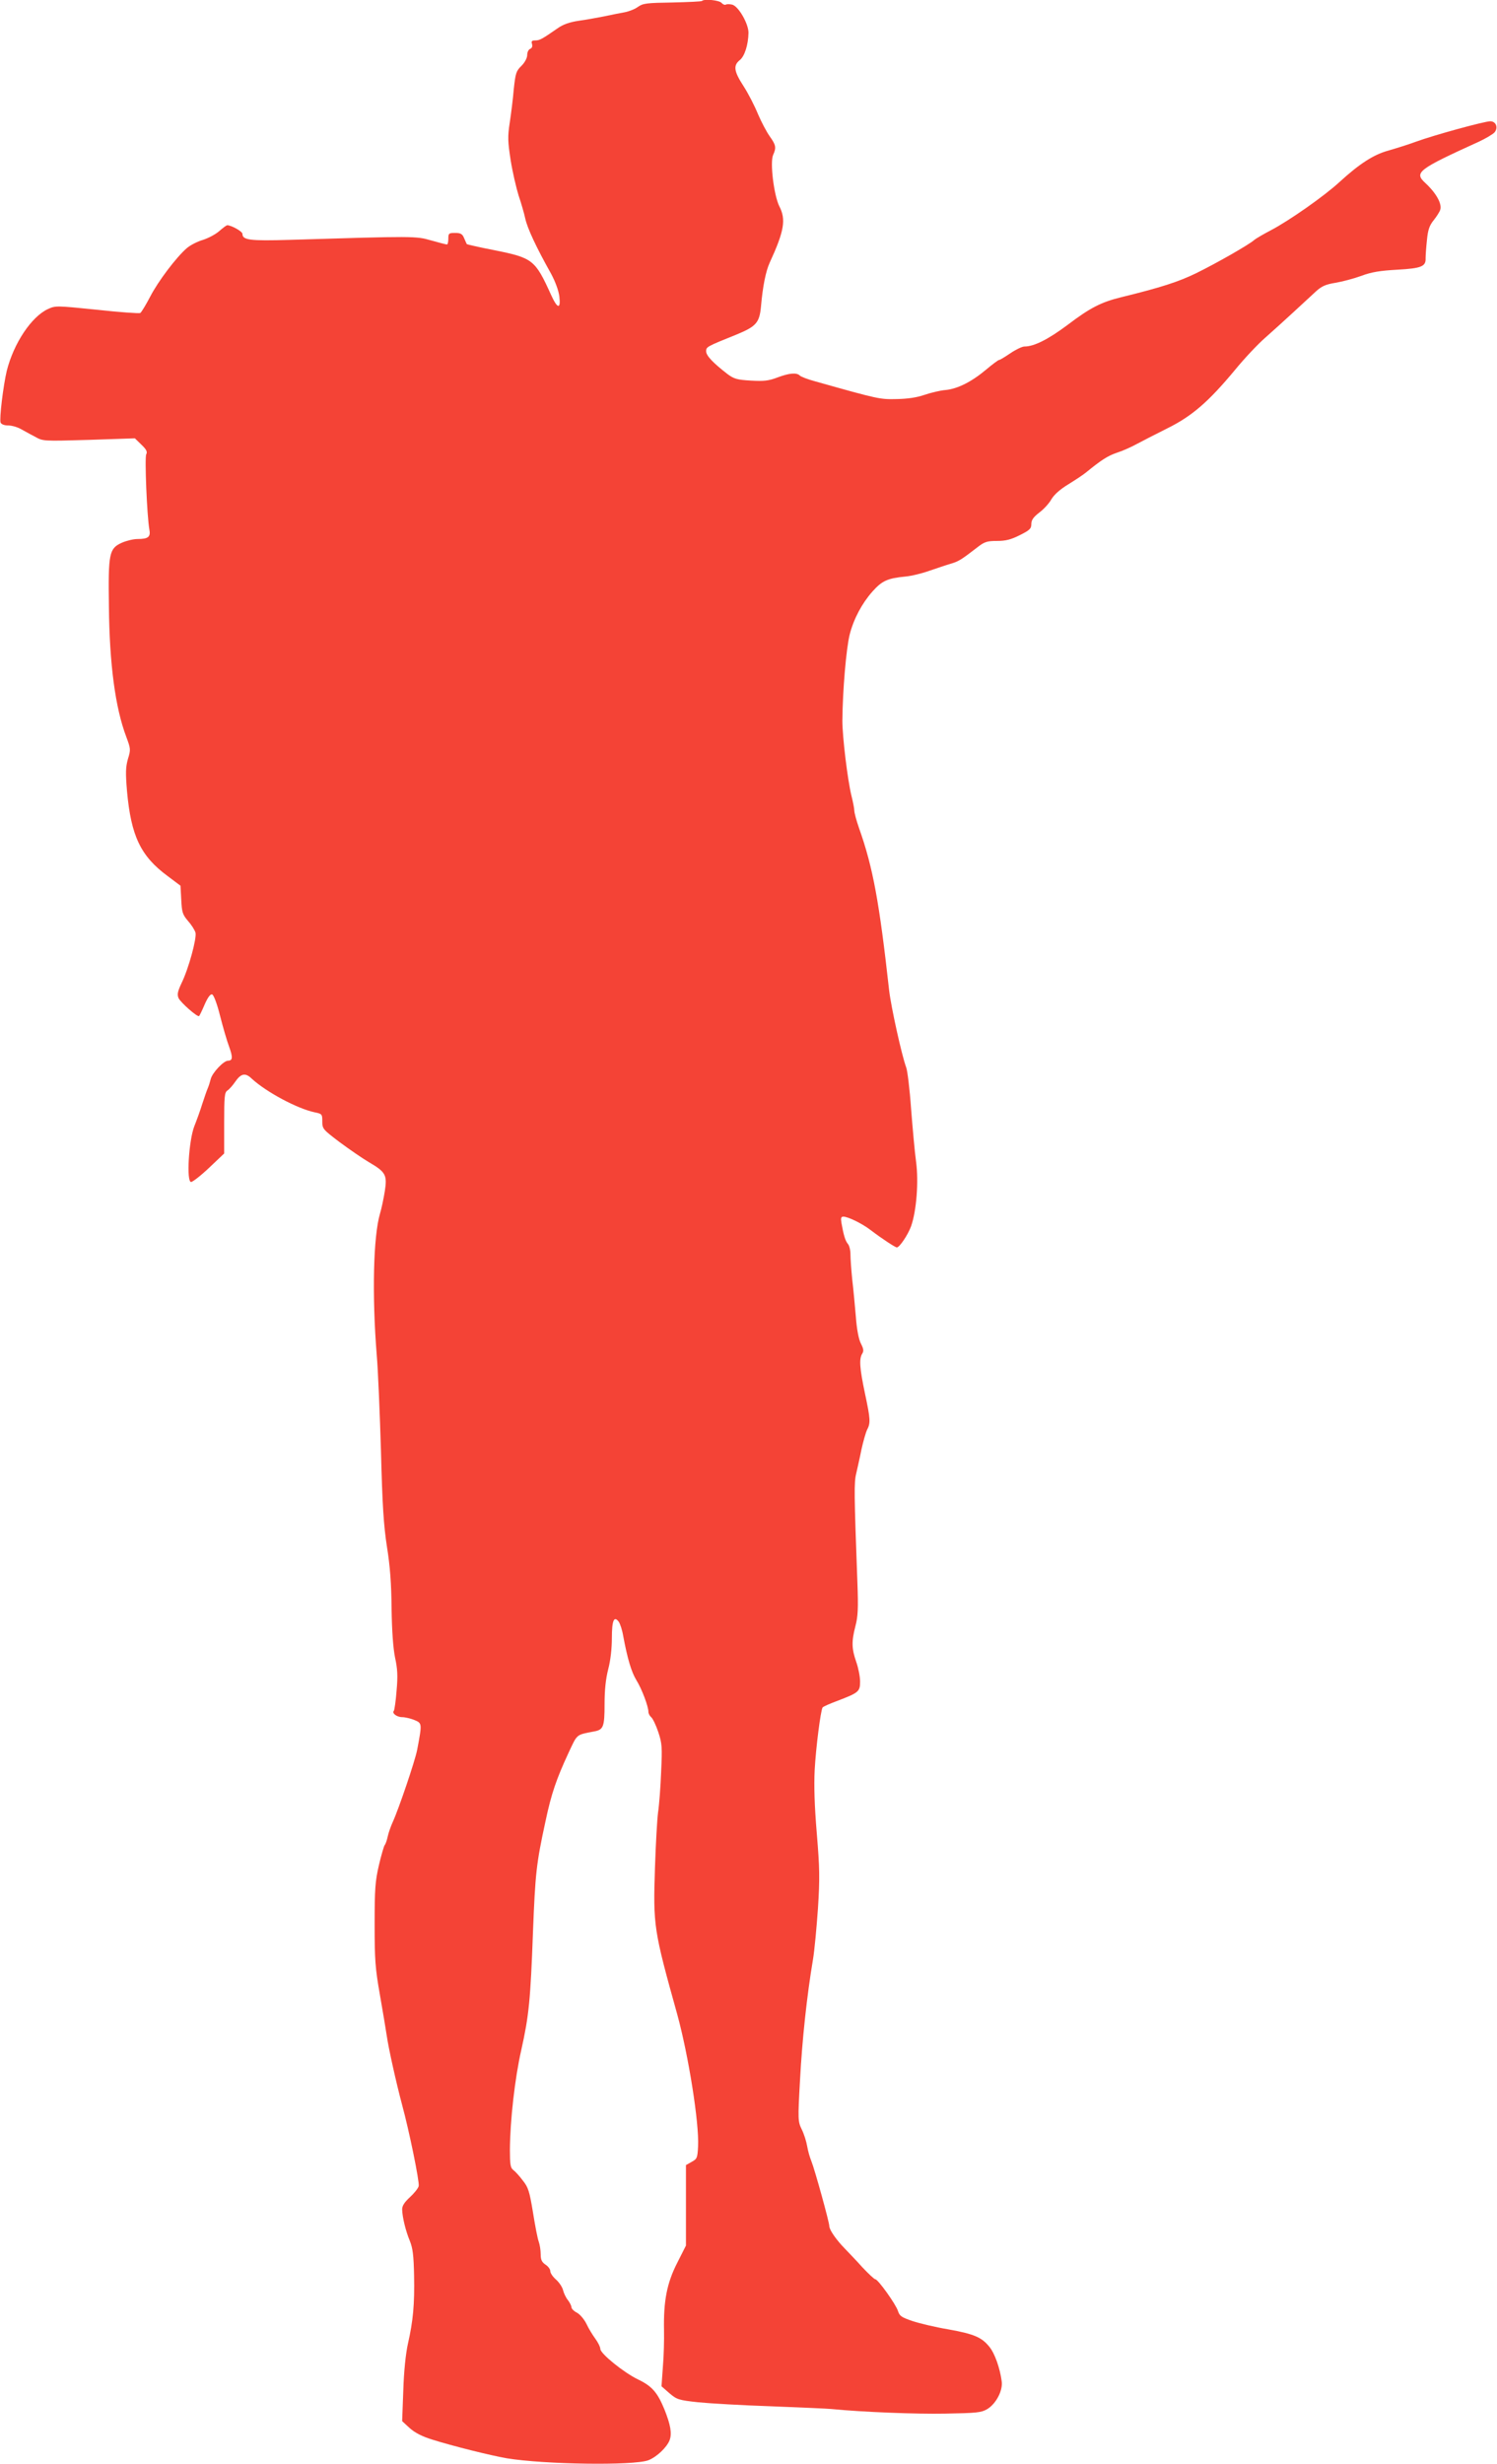 <?xml version="1.0" standalone="no"?>
<!DOCTYPE svg PUBLIC "-//W3C//DTD SVG 20010904//EN"
 "http://www.w3.org/TR/2001/REC-SVG-20010904/DTD/svg10.dtd">
<svg version="1.0" xmlns="http://www.w3.org/2000/svg"
 width="778pt" height="1280pt" viewBox="0 0 778 1280"
 preserveAspectRatio="xMidYMid meet">
<g transform="translate(0,1280) scale(0.1,-0.1)"
fill="#f44336" stroke="none">
<path d="M3648 12795 c-2 -3 -72 -6 -154 -8 -133 -2 -152 -4 -179 -23 -16 -12
-48 -24 -70 -28 -22 -4 -69 -13 -105 -21 -36 -7 -96 -18 -133 -23 -47 -7 -81
-19 -109 -39 -81 -56 -93 -63 -116 -63 -18 0 -22 -4 -17 -19 3 -12 0 -21 -10
-25 -8 -3 -15 -17 -15 -31 0 -16 -12 -39 -30 -57 -28 -27 -31 -39 -40 -122 -4
-50 -14 -128 -21 -174 -11 -72 -10 -97 5 -195 10 -62 29 -143 41 -182 13 -38
29 -93 35 -121 11 -50 56 -147 134 -286 22 -41 39 -87 43 -118 8 -68 -10 -65
-43 8 -83 183 -95 192 -293 232 -78 15 -143 30 -145 32 -1 1 -7 15 -14 31 -9
22 -18 27 -47 27 -32 0 -35 -2 -35 -30 0 -16 -3 -30 -7 -30 -4 0 -40 9 -82 21
-80 23 -84 23 -737 3 -206 -6 -244 -1 -244 31 0 13 -58 45 -79 45 -4 0 -23
-14 -41 -30 -19 -17 -57 -37 -85 -46 -28 -8 -65 -27 -83 -42 -55 -47 -151
-174 -192 -254 -22 -42 -45 -80 -51 -84 -6 -3 -107 4 -225 17 -208 21 -215 22
-254 4 -86 -39 -179 -178 -215 -322 -18 -76 -39 -248 -32 -268 4 -9 19 -15 39
-15 18 0 47 -8 65 -18 17 -9 50 -28 74 -40 42 -24 42 -24 281 -17 l239 8 34
-33 c26 -25 32 -37 25 -50 -9 -16 4 -322 16 -389 8 -40 -5 -51 -61 -51 -22 0
-58 -9 -81 -19 -67 -30 -72 -54 -68 -332 3 -300 33 -525 90 -676 23 -62 24
-67 9 -115 -12 -43 -13 -71 -5 -167 21 -234 71 -338 210 -441 l68 -51 4 -73
c3 -65 7 -77 35 -110 18 -20 35 -47 39 -61 7 -30 -36 -188 -73 -263 -20 -43
-23 -58 -15 -77 11 -23 99 -101 107 -93 2 2 16 30 29 61 17 38 30 55 39 51 8
-3 26 -51 41 -112 15 -59 36 -131 47 -160 20 -55 18 -72 -6 -72 -23 0 -83 -64
-90 -96 -4 -16 -11 -38 -16 -49 -5 -11 -17 -47 -28 -80 -10 -33 -29 -85 -41
-115 -29 -74 -42 -290 -17 -290 8 0 51 33 94 74 l78 74 0 158 c0 138 2 160 17
169 9 6 27 26 40 45 30 44 53 49 86 17 76 -70 237 -156 327 -175 39 -8 40 -10
40 -47 0 -39 3 -42 90 -108 50 -37 118 -84 152 -104 87 -51 96 -66 83 -150 -6
-38 -17 -90 -25 -117 -35 -118 -42 -425 -17 -736 7 -80 16 -305 22 -500 7
-279 14 -385 31 -495 16 -99 23 -192 24 -320 2 -121 8 -204 18 -255 13 -59 15
-96 8 -173 -4 -53 -11 -100 -14 -104 -12 -12 15 -33 43 -33 15 0 44 -7 64 -15
40 -17 40 -17 14 -155 -11 -57 -95 -305 -127 -375 -10 -22 -22 -56 -26 -75 -4
-19 -11 -40 -16 -45 -4 -6 -18 -53 -30 -105 -19 -82 -22 -123 -22 -305 0 -185
3 -229 27 -365 15 -85 31 -182 36 -215 9 -64 49 -244 80 -360 37 -136 91 -400
86 -421 -3 -12 -24 -38 -46 -58 -28 -26 -40 -44 -40 -63 1 -41 18 -111 40
-164 15 -37 20 -75 22 -180 3 -149 -5 -235 -32 -354 -11 -49 -21 -142 -24
-241 l-6 -161 39 -36 c27 -24 65 -44 118 -60 104 -33 301 -82 387 -97 195 -32
659 -39 736 -10 43 17 95 66 110 104 13 35 5 80 -27 160 -36 88 -65 121 -136
155 -75 36 -197 135 -197 159 0 10 -12 34 -26 53 -14 19 -35 53 -46 77 -12 24
-33 49 -49 58 -16 8 -29 21 -29 28 0 7 -8 24 -18 37 -11 13 -22 37 -26 53 -4
16 -20 40 -37 55 -16 14 -29 33 -29 43 0 10 -11 25 -25 34 -19 13 -25 25 -25
54 0 22 -5 51 -10 65 -6 15 -19 83 -30 152 -18 109 -24 130 -53 166 -17 23
-40 48 -50 55 -14 11 -17 29 -17 105 1 151 26 373 59 517 40 179 48 260 61
615 12 304 17 353 65 574 30 142 56 218 119 354 48 102 38 94 135 113 47 9 53
24 53 141 0 73 6 131 19 182 12 45 19 108 19 162 0 91 11 118 36 84 7 -10 18
-43 23 -74 22 -117 42 -186 69 -230 28 -45 62 -136 62 -164 0 -8 6 -20 14 -27
8 -6 25 -41 37 -77 20 -60 21 -79 15 -207 -3 -78 -10 -172 -16 -211 -5 -38
-12 -167 -16 -285 -10 -304 -7 -324 116 -765 58 -212 114 -562 108 -684 -3
-60 -5 -66 -33 -81 l-30 -17 0 -209 0 -209 -46 -91 c-53 -104 -71 -197 -68
-349 1 -49 -1 -135 -6 -191 l-7 -100 41 -36 c39 -33 48 -36 149 -47 59 -6 231
-16 382 -21 151 -6 291 -12 310 -14 162 -16 443 -27 593 -24 161 3 186 5 217
23 46 27 83 97 76 145 -9 68 -36 145 -64 179 -40 50 -81 67 -215 91 -66 11
-149 31 -185 43 -56 19 -67 26 -75 52 -11 35 -104 165 -118 165 -5 0 -35 28
-67 62 -31 35 -73 78 -92 98 -44 45 -80 97 -80 116 0 21 -76 295 -93 337 -8
19 -18 54 -22 78 -4 24 -16 63 -28 87 -20 42 -21 47 -9 260 11 205 35 432 67
622 8 47 19 167 26 266 10 157 9 209 -6 390 -12 143 -15 247 -11 329 6 115 31
309 41 325 3 5 38 20 78 35 110 42 117 48 117 100 0 25 -9 71 -20 102 -24 69
-25 106 -4 187 13 49 15 92 10 226 -17 463 -18 518 -6 566 6 27 19 83 27 124
9 41 22 87 29 102 19 36 18 55 -11 191 -27 129 -31 178 -14 205 9 14 7 26 -7
53 -11 22 -21 71 -26 139 -5 58 -13 146 -19 195 -5 50 -9 108 -9 129 0 22 -6
47 -14 55 -13 16 -22 46 -33 109 -4 24 -2 32 10 32 24 0 98 -36 142 -70 59
-45 128 -90 136 -90 14 0 58 66 74 110 28 79 40 231 26 335 -7 50 -18 175 -26
276 -7 101 -19 197 -25 213 -23 61 -79 315 -89 401 -51 459 -84 639 -156 842
-14 40 -25 81 -25 92 0 11 -7 46 -15 78 -20 82 -47 305 -47 388 1 157 20 377
38 449 21 82 64 162 118 223 50 56 78 69 171 78 33 3 89 17 125 30 36 12 85
29 109 36 44 13 55 20 142 87 36 28 50 32 101 32 45 0 72 7 118 30 52 26 60
34 60 58 0 21 11 36 42 60 23 17 51 48 62 68 14 24 45 52 88 78 37 23 80 51
95 64 76 62 110 84 157 100 28 9 74 29 101 44 28 15 100 52 160 82 130 64 216
139 354 305 49 60 120 135 157 167 37 33 104 93 148 134 45 41 97 90 117 108
28 25 49 35 100 43 35 6 96 22 134 36 53 20 98 27 187 32 126 7 149 17 147 60
0 14 3 57 7 94 5 53 13 76 35 103 16 20 31 44 34 54 10 31 -20 86 -77 139 -60
55 -41 70 280 216 34 16 69 37 78 46 22 24 10 59 -21 59 -30 0 -290 -71 -386
-106 -40 -15 -105 -35 -143 -46 -77 -21 -150 -68 -255 -164 -78 -72 -262 -201
-356 -250 -38 -20 -78 -43 -87 -51 -27 -24 -193 -119 -303 -173 -91 -44 -180
-73 -388 -124 -103 -25 -162 -55 -279 -144 -102 -76 -174 -112 -224 -112 -12
0 -45 -16 -73 -35 -28 -19 -54 -35 -59 -35 -4 0 -35 -23 -67 -50 -75 -63 -148
-100 -211 -106 -27 -2 -76 -14 -109 -25 -40 -14 -88 -21 -145 -22 -87 -2 -93
-1 -423 92 -38 10 -74 24 -80 30 -17 17 -56 13 -117 -10 -45 -17 -69 -20 -138
-16 -71 4 -87 9 -120 33 -75 58 -112 96 -112 119 0 23 1 24 155 86 105 43 122
62 130 147 9 105 25 183 45 227 76 165 86 225 50 294 -28 57 -49 228 -32 266
17 38 15 51 -17 96 -16 22 -44 75 -62 117 -17 42 -51 108 -75 145 -50 77 -54
107 -19 135 25 20 44 80 45 142 0 47 -52 138 -85 146 -13 3 -28 3 -33 0 -5 -3
-15 1 -22 9 -12 14 -90 22 -102 10z"/>
</g>
</svg>
